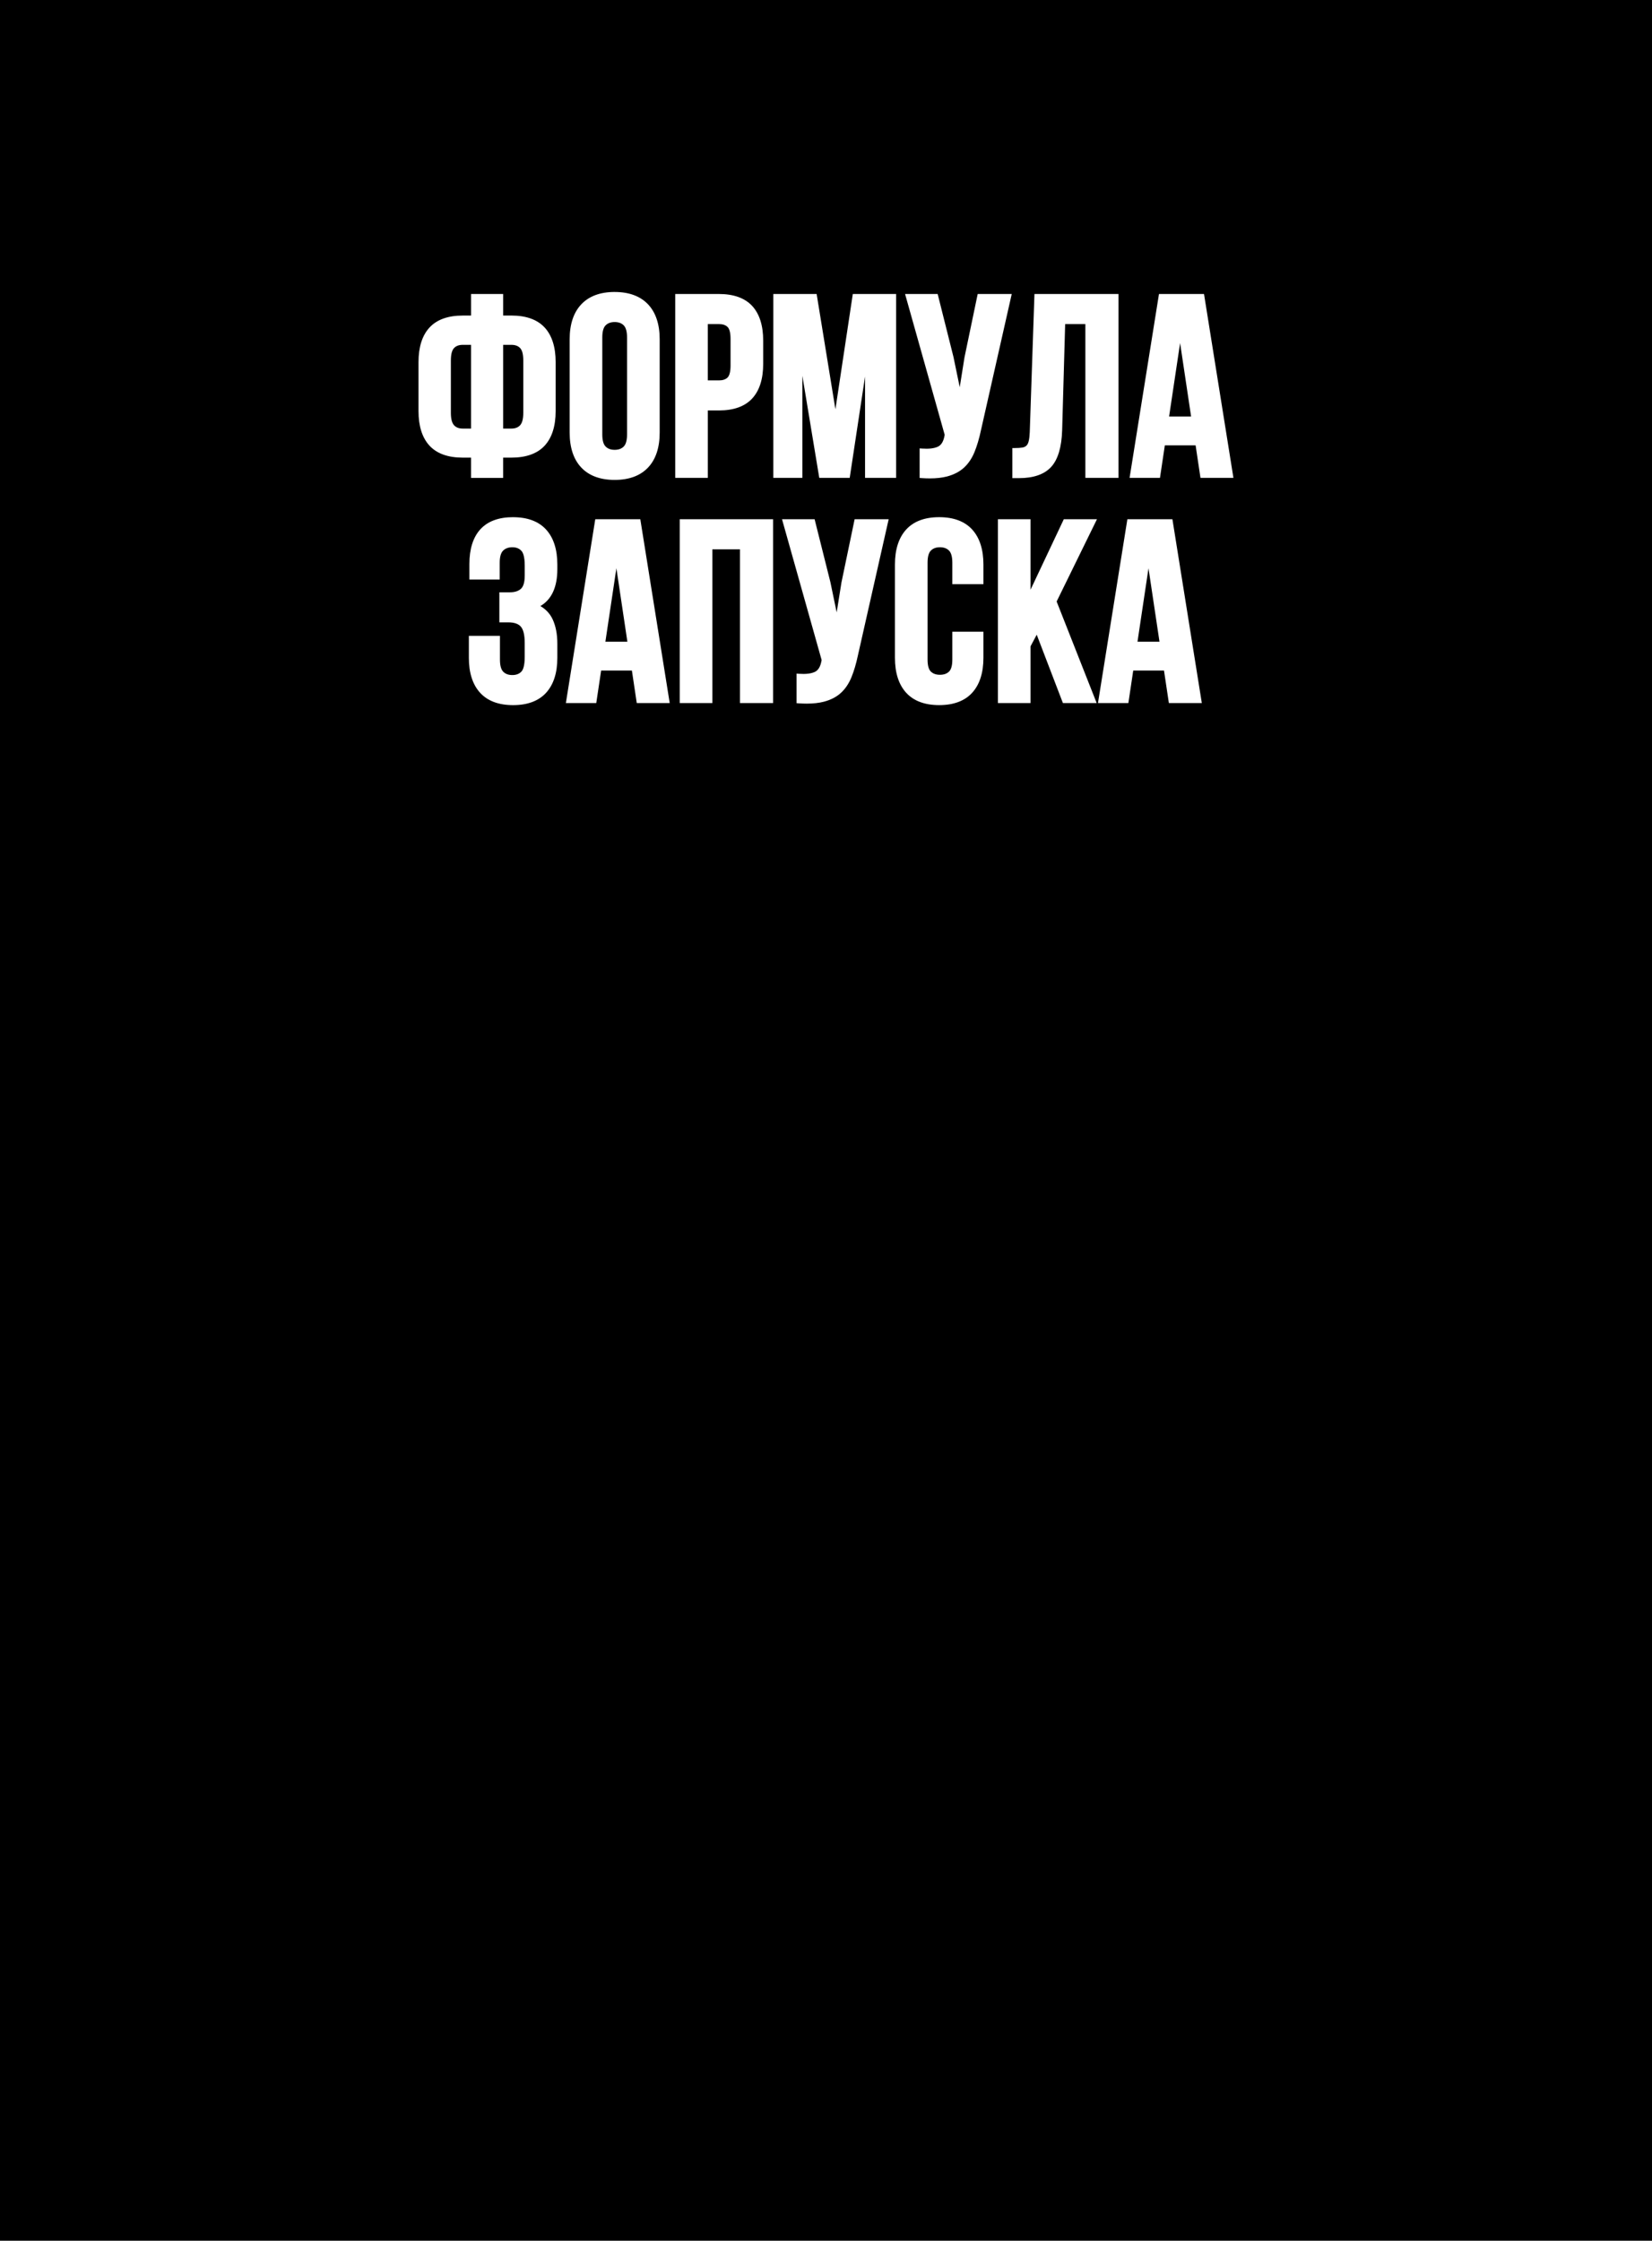 <?xml version="1.0" encoding="UTF-8"?> <svg xmlns="http://www.w3.org/2000/svg" width="1200" height="1627" viewBox="0 0 1200 1627" fill="none"> <g clip-path="url(#clip0_185_2167)"> <path fill-rule="evenodd" clip-rule="evenodd" d="M-400 0H1600V1667H-400V0ZM371.496 229.128H365.482V213.486H342.159V229.128H336.145C325.43 229.128 317.297 232.054 311.972 237.842C306.679 243.576 304 252.021 304 262.93V298.474C304 309.394 306.679 317.839 311.961 323.573C317.275 329.35 325.409 332.287 336.134 332.287H342.148V346.993H365.472V332.287H371.485C382.211 332.287 390.334 329.361 395.659 323.573C400.941 317.839 403.62 309.394 403.62 298.474V262.93C403.62 252.021 400.941 243.576 395.659 237.831C390.334 232.054 382.211 229.117 371.485 229.117L371.496 229.128ZM327.517 261.628C327.517 257.357 328.281 254.377 329.776 252.774C331.272 251.182 333.348 250.397 336.134 250.397H342.148V311.19H336.134C333.359 311.19 331.282 310.394 329.787 308.738C328.27 307.07 327.506 304.058 327.506 299.776V261.628H327.517ZM365.482 250.397H371.496C374.283 250.397 376.359 251.171 377.854 252.774C379.36 254.388 380.113 257.368 380.113 261.628V299.776C380.113 304.058 379.35 307.07 377.833 308.738C376.337 310.384 374.261 311.19 371.496 311.19H365.482V250.397ZM422.242 220.972C427.868 215.023 436.023 212 446.49 212V212.011C456.947 212.011 465.113 215.034 470.739 220.983C476.344 226.911 479.184 235.453 479.184 246.372V314.105C479.184 325.024 476.344 333.566 470.739 339.494C465.113 345.443 456.958 348.466 446.49 348.466C436.023 348.466 427.868 345.443 422.242 339.494C416.637 333.577 413.797 325.024 413.797 314.105V246.361C413.797 235.442 416.637 226.9 422.242 220.972ZM439.906 236.249C438.303 237.841 437.497 240.81 437.497 245.06V315.407C437.497 319.656 438.303 322.615 439.906 324.218C441.531 325.842 443.682 326.627 446.49 326.627C449.298 326.627 451.45 325.842 453.074 324.218C454.677 322.625 455.484 319.656 455.484 315.407V245.06C455.484 240.821 454.677 237.852 453.074 236.249C451.45 234.624 449.298 233.839 446.49 233.839C443.682 233.839 441.531 234.624 439.906 236.249ZM522.228 213.484H490.47V346.981H514.17V298.031H522.239C532.964 298.031 541.087 295.105 546.412 289.317C551.694 283.583 554.373 275.138 554.373 264.219V247.286C554.373 236.377 551.694 227.932 546.412 222.187C541.087 216.41 532.964 213.473 522.239 213.473L522.228 213.484ZM514.159 235.323H522.228C525.036 235.323 527.091 236.022 528.532 237.453C529.931 238.851 530.662 241.799 530.662 245.995V265.531C530.662 269.716 529.92 272.675 528.532 274.073C527.101 275.504 525.036 276.203 522.228 276.203H514.159V235.323ZM593.199 213.486L606.84 297.183L619.47 213.486H650.948V346.983H628.367V273.387L617.222 346.983H595.114L582.839 272.87V346.983H561.742V213.486H593.199ZM700.608 259.433L697.144 281.154L692.593 259.186L681.114 213.486H657.436L686.203 315.687L686.084 316.419C685.31 320.625 683.718 323.218 681.233 324.358C678.521 325.606 674.659 326.058 669.743 325.703L668.011 325.574V347.047L669.517 347.155C671.55 347.295 673.497 347.37 675.359 347.37C680.103 347.37 684.266 346.907 687.806 345.993C692.808 344.691 696.993 342.529 700.221 339.57C703.426 336.633 705.998 332.803 707.88 328.199C709.709 323.724 711.269 318.463 712.517 312.589L734.915 213.486H710.183L700.608 259.433ZM747.233 320.335C747.642 318.657 747.911 316.354 748.029 313.493L748.018 313.482L751.418 213.486H812.47V346.983H788.404V235.324H773.719L771.535 312.481C771.148 324.735 768.469 333.664 763.574 339.022C758.626 344.433 750.74 347.176 740.143 347.176H735.367V325.337H736.98C739.25 325.337 741.133 325.219 742.585 324.982C743.823 324.778 744.791 324.337 745.555 323.627C746.308 322.928 746.878 321.819 747.233 320.335ZM841.872 213.486L820.517 346.983H842.593L846.132 323.347H868.477L872.016 346.983H895.953L874.587 213.486H841.872ZM865.196 302.444H849.22L857.213 249.073L865.206 302.444H865.196ZM348.926 384.334C354.251 378.481 362.255 375.523 372.733 375.523L372.712 375.544C383.18 375.544 391.259 378.567 396.702 384.538C402.103 390.466 404.846 398.997 404.846 409.906V413.252C404.846 426.29 400.704 435.295 392.518 440.061C396.552 442.406 399.543 445.644 401.436 449.7C403.695 454.541 404.846 460.501 404.846 467.408V477.639C404.846 488.547 402.103 497.079 396.702 503.006C391.259 508.977 383.19 512 372.712 512C362.234 512 354.154 508.977 348.721 503.006C343.321 497.089 340.577 488.547 340.577 477.639V461.695H363.159V478.94C363.159 483.19 363.966 486.148 365.569 487.751C367.193 489.376 369.355 490.161 372.152 490.161C374.95 490.161 377.09 489.354 378.715 487.676C379.823 486.536 381.146 483.771 381.146 477.079V466.848C381.146 461.2 380.221 457.231 378.371 455.057C376.596 452.97 373.562 451.905 369.366 451.905H362.728V430.066H370.485C373.895 430.066 376.574 429.206 378.424 427.506C380.243 425.849 381.157 422.611 381.157 417.899V410.637C381.157 403.935 379.834 401.106 378.715 399.922C377.09 398.201 374.982 397.362 372.163 397.362C369.345 397.362 367.161 398.158 365.472 399.793C363.826 401.396 362.987 404.355 362.987 408.593V420.814H340.965V409.518C340.965 398.61 343.644 390.132 348.926 384.334ZM432.398 377.008L411.043 510.506H433.119L436.658 486.87H459.003L462.542 510.506H486.479L465.113 377.008H432.398ZM455.721 465.967H439.746L447.739 412.596L455.732 465.967H455.721ZM517.451 510.506H493.751V377.008H561.559V510.506H537.493V398.847H517.451V510.506ZM611.219 422.956L607.755 444.677L603.194 422.709L591.725 377.008H568.047L596.814 479.21L596.696 479.942C595.921 484.148 594.329 486.752 591.844 487.892C589.133 489.14 585.271 489.592 580.354 489.237L578.622 489.108V510.581L580.128 510.688C582.162 510.828 584.109 510.904 585.97 510.904C590.714 510.904 594.878 510.441 598.417 509.527C603.42 508.225 607.604 506.062 610.832 503.104C614.038 500.167 616.609 496.337 618.492 491.733C620.32 487.257 621.88 482.007 623.128 476.123L645.527 377.008H620.794L611.219 422.956ZM658.221 384.517C663.665 378.546 671.733 375.523 682.212 375.523C692.69 375.523 700.759 378.546 706.202 384.517C711.603 390.444 714.346 398.976 714.346 409.884V424.149H691.765V408.583C691.765 404.344 690.958 401.375 689.355 399.772C687.731 398.147 685.579 397.362 682.771 397.362C679.963 397.362 677.812 398.147 676.187 399.772C674.584 401.364 673.777 404.333 673.777 408.583V478.93C673.777 483.168 674.573 486.095 676.166 487.633C677.801 489.204 679.953 489.967 682.771 489.967C685.59 489.967 687.752 489.204 689.377 487.633C690.958 486.095 691.765 483.168 691.765 478.93V458.704H714.346V477.628C714.346 488.537 711.603 497.068 706.202 502.995C700.759 508.966 692.69 511.989 682.212 511.989C671.733 511.989 663.665 508.966 658.221 502.995C652.821 497.079 650.077 488.537 650.077 477.628V409.884C650.077 398.976 652.821 390.444 658.221 384.517ZM772.741 377.008L748.578 428.185V377.008H724.889V510.506H748.578V469.291L753.065 460.857L772.096 510.506H796.613L767.534 436.759L796.828 377.008H772.741ZM818.915 377.008H851.63L872.995 510.506H849.059L845.519 486.87H823.175L819.635 510.506H797.56L818.915 377.008ZM826.262 465.967H842.238H842.249L834.256 412.596L826.262 465.967Z" fill="black"></path> </g> <defs> <clipPath id="clip0_185_2167"> <rect width="1200" height="1627" fill="white"></rect> </clipPath> </defs> </svg> 